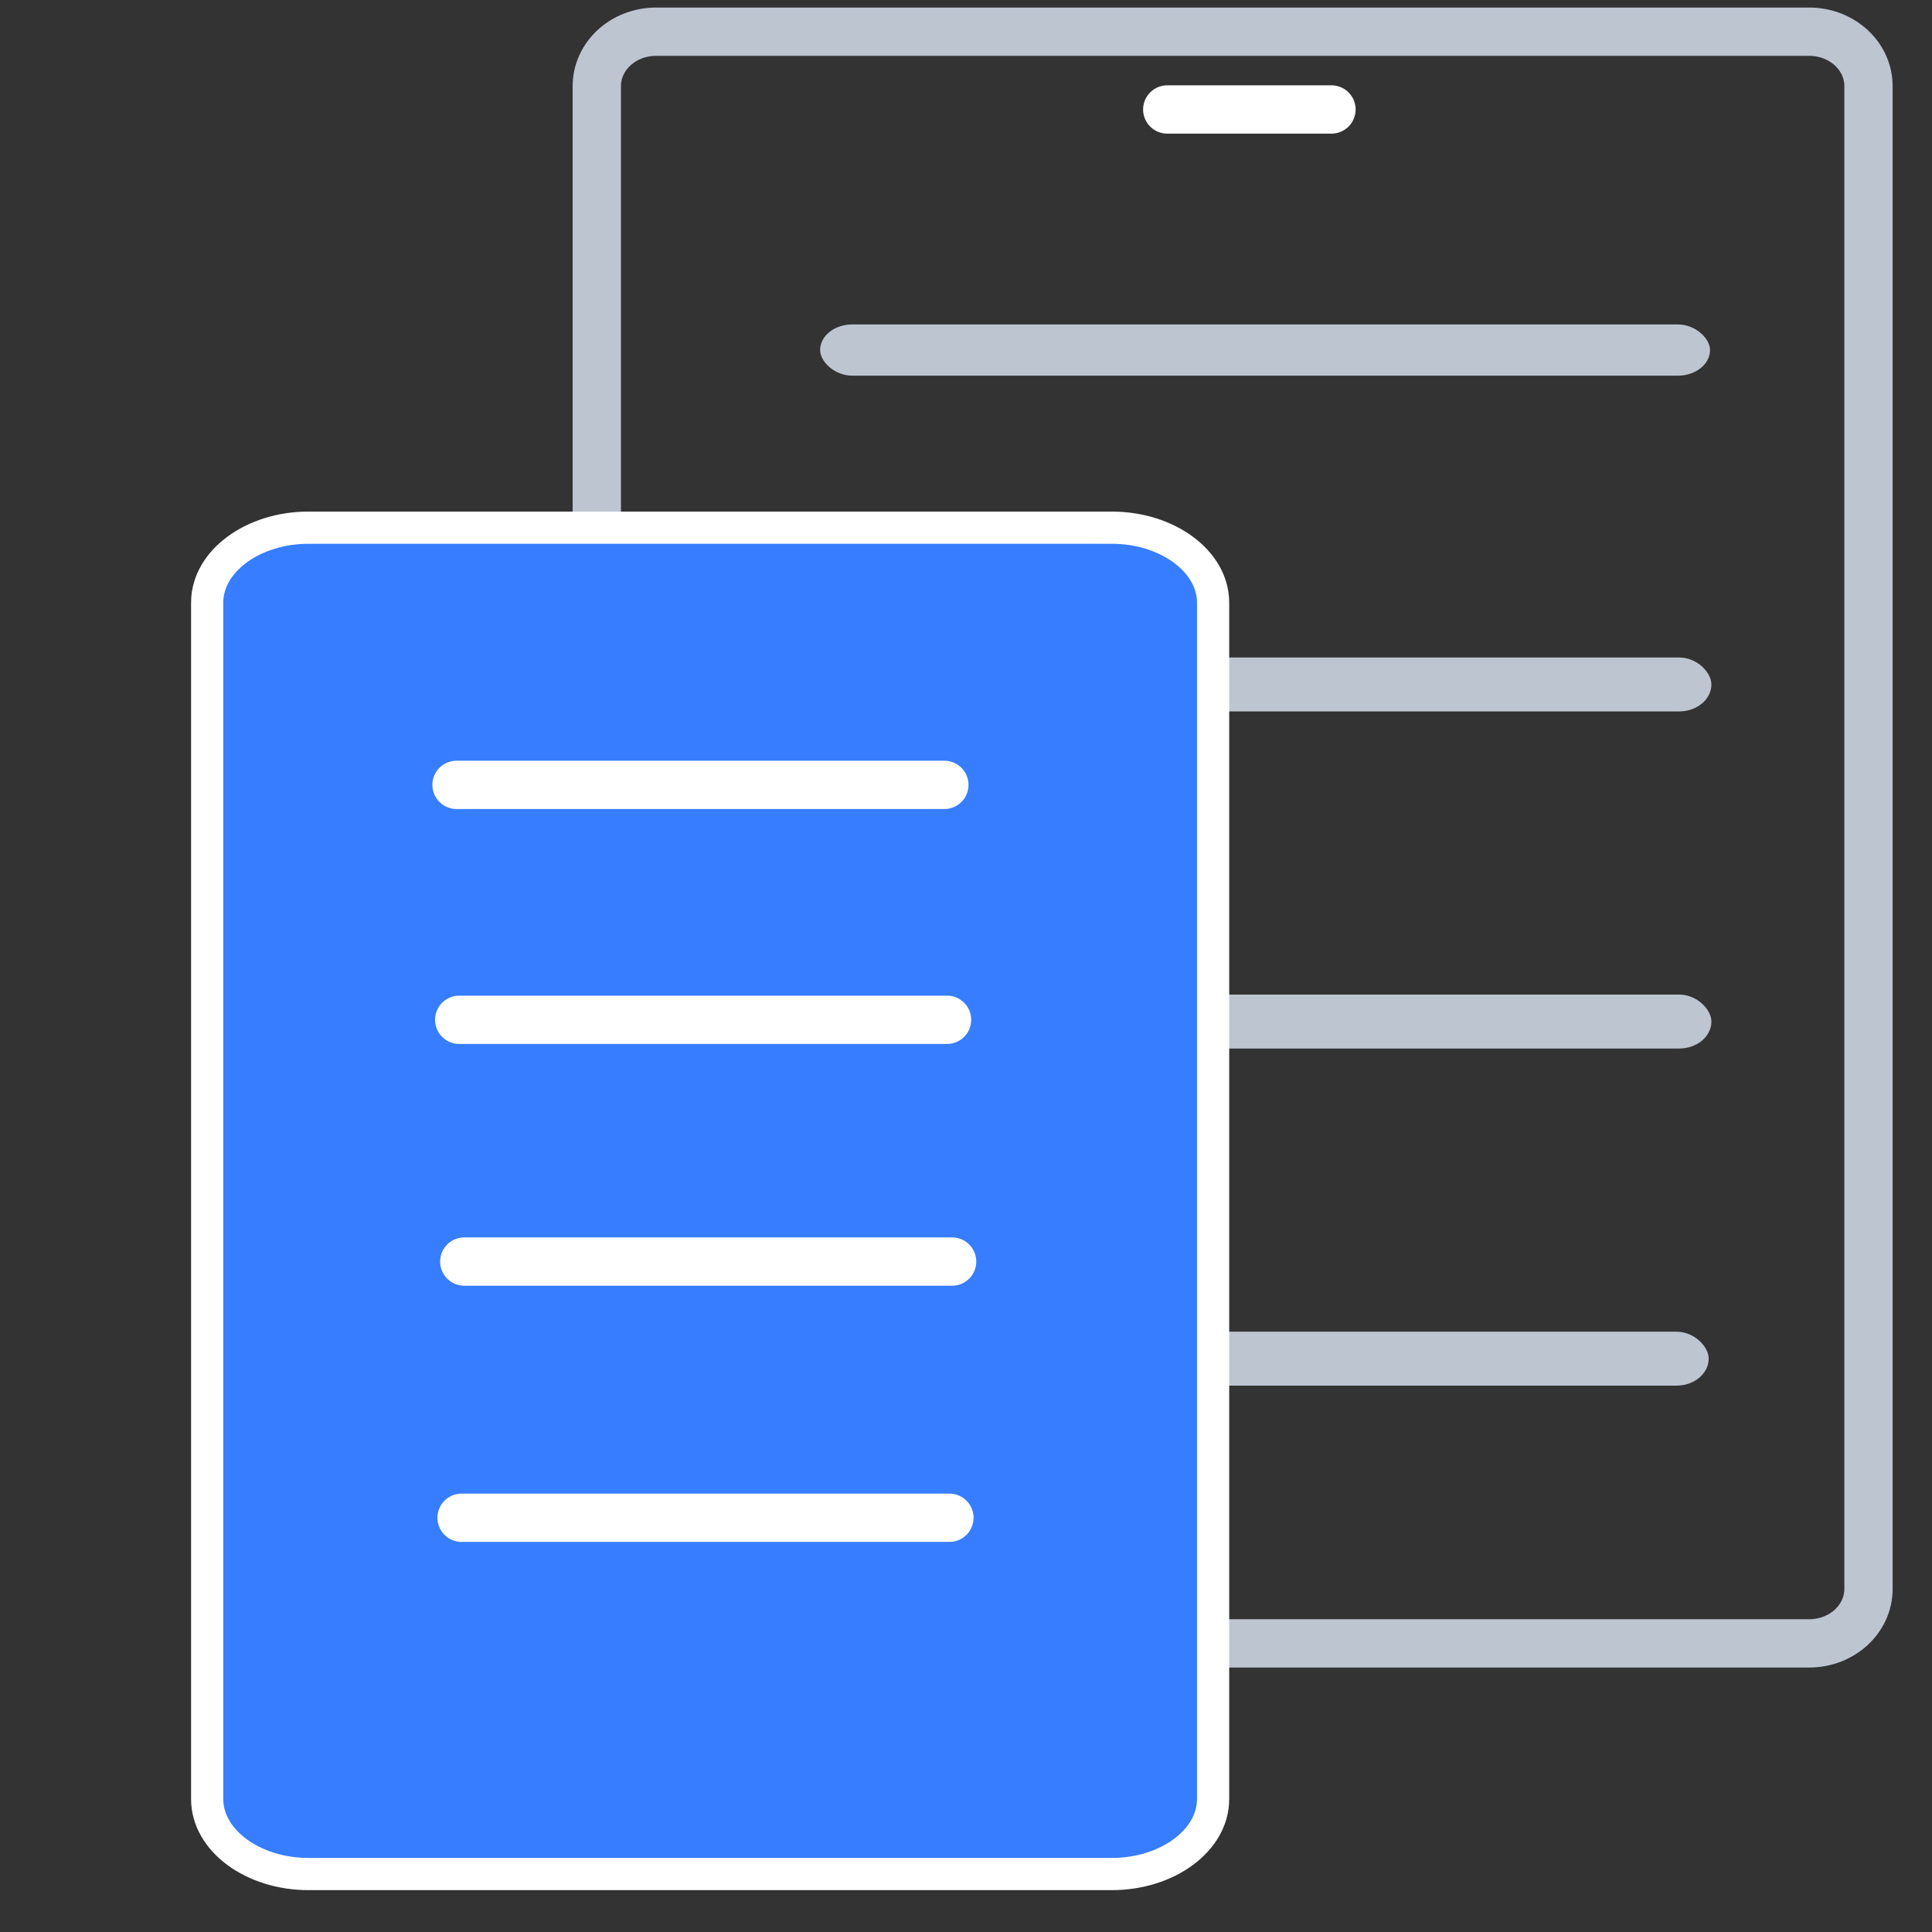 <svg xmlns="http://www.w3.org/2000/svg" viewBox="0 0 120 120"><rect x="0" y="0" width="120" height="120" fill="#333333" stroke="none"/><style>.icon-9-0{fill:none;stroke:#fff}</style><g class="layer"><path id="svg_7" stroke-linecap="round" stroke-linejoin="round" stroke-miterlimit="10" stroke-width="3" d="M37.068 31.776V5.35c0-1.869 1.647-3.381 3.682-3.381h71.622c2.035 0 3.683 1.512 3.683 3.38v93.343c0 1.868-1.648 3.381-3.683 3.381H60.715" class="fill-none stroke-gray-400" style="fill:none;stroke:#bdc5d1"/><rect id="svg_25" width="55.276" height="3.35" x="50.854" y="82.714" fill="#bdc5d1" stroke-dasharray="null" stroke-linecap="round" stroke-linejoin="round" stroke-width="3" rx="2" ry="2"/><rect id="svg_24" width="55.276" height="3.35" x="51.022" y="61.776" fill="#bdc5d1" stroke-dasharray="null" stroke-linecap="round" stroke-linejoin="round" stroke-width="3" rx="2" ry="2"/><rect id="svg_23" width="55.276" height="3.35" x="51.022" y="40.838" fill="#bdc5d1" stroke-dasharray="null" stroke-linecap="round" stroke-linejoin="round" stroke-width="3" rx="2" ry="2"/><path id="svg_2" stroke="#fff" stroke-width="2" d="M69.053 116.4h-49.89c-3.463 0-6.295-2.094-6.295-4.652V37.427c0-2.559 2.832-4.652 6.295-4.652h49.89c3.462 0 6.295 2.093 6.295 4.652v74.32c0 2.56-2.833 4.653-6.295 4.653z" class="fill-primary" style="fill:#377dff"/><path id="svg_5" stroke-linecap="round" stroke-linejoin="round" stroke-miterlimit="10" stroke-width="3" d="M28.355 48.75h30.3" class="icon-9-0 fill-none stroke-white"/><path id="svg_6" stroke-linecap="round" stroke-linejoin="round" stroke-miterlimit="10" stroke-width="3" d="M58.823 63.342h-30.3" class="icon-9-0 fill-none stroke-white"/><path id="svg_14" stroke-linecap="round" stroke-linejoin="round" stroke-miterlimit="10" stroke-width="3" d="M72.5 6.8h10.2" class="icon-9-0 fill-none stroke-white"/><path id="svg_17" stroke-linecap="round" stroke-linejoin="round" stroke-miterlimit="10" stroke-width="3" d="M59.137 78.358h-30.3" class="icon-9-0 fill-none stroke-white"/><path id="svg_18" stroke-linecap="round" stroke-linejoin="round" stroke-miterlimit="10" stroke-width="3" d="M58.969 94.271h-30.3" class="icon-9-0 fill-none stroke-white"/><rect id="svg_20" width="55.276" height="3.183" x="50.938" y="20.151" fill="#bdc5d1" stroke-dasharray="null" stroke-linecap="round" stroke-linejoin="round" stroke-width="3" rx="2" ry="2"/></g></svg>